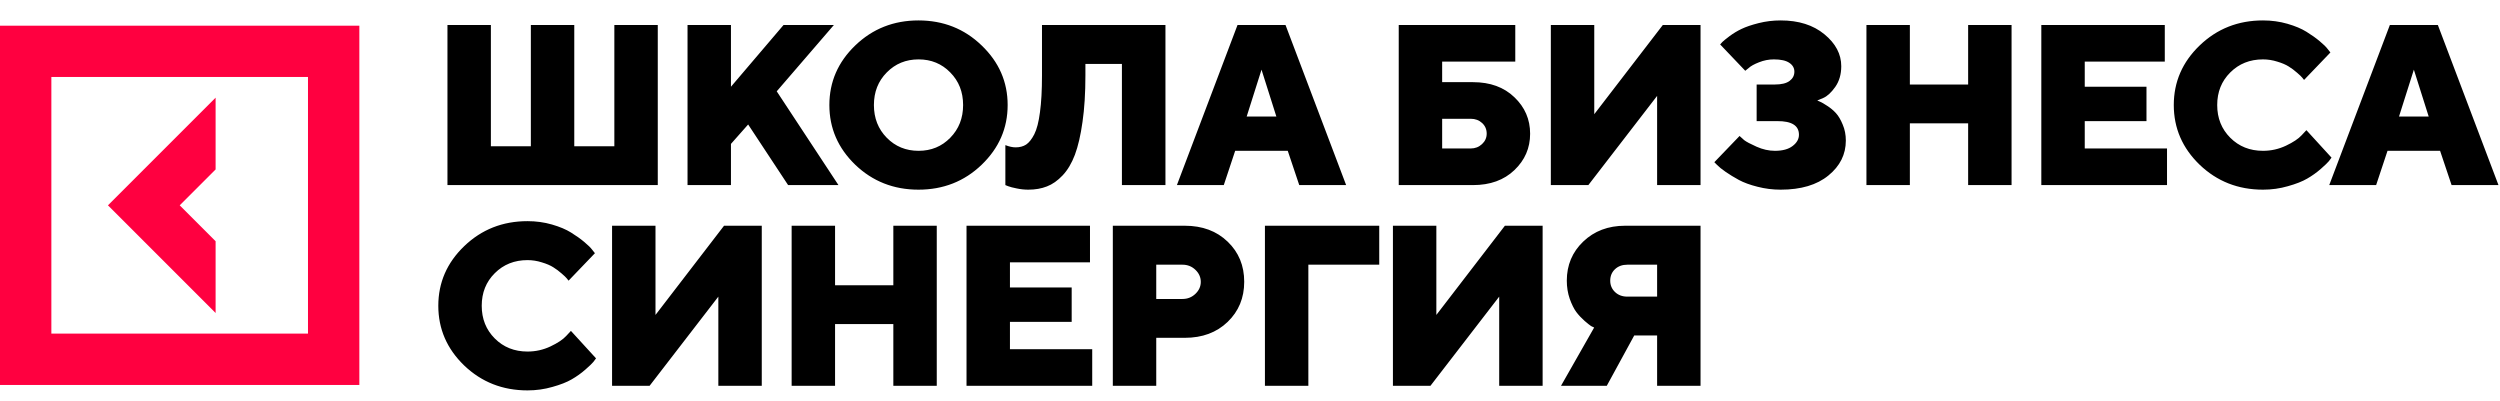 <?xml version="1.0" encoding="UTF-8"?> <svg xmlns="http://www.w3.org/2000/svg" width="959" height="154" viewBox="0 0 959 154" fill="none"> <path d="M252.322 9.592V71H171.644V9.592H188.302V56.098H203.633V9.592H220.291V56.098H235.664V9.592H252.322ZM286.99 47.747L280.395 55.198V71H263.737V9.592H280.395V33.273L300.565 9.592H319.878L297.953 35.029L321.634 71H302.321L286.99 47.747ZM340.157 27.792C336.874 31.103 335.232 35.272 335.232 40.296C335.232 45.321 336.874 49.503 340.157 52.843C343.44 56.183 347.508 57.853 352.362 57.853C357.215 57.853 361.269 56.183 364.523 52.843C367.806 49.503 369.448 45.321 369.448 40.296C369.448 35.272 367.806 31.103 364.523 27.792C361.269 24.452 357.215 22.782 352.362 22.782C347.508 22.782 343.44 24.452 340.157 27.792ZM376.556 17.429C383.208 23.795 386.534 31.418 386.534 40.296C386.534 49.175 383.208 56.811 376.556 63.206C369.933 69.573 361.854 72.756 352.319 72.756C342.812 72.756 334.733 69.573 328.081 63.206C321.458 56.811 318.146 49.175 318.146 40.296C318.146 31.418 321.458 23.795 328.081 17.429C334.733 11.034 342.812 7.836 352.319 7.836C361.854 7.836 369.933 11.034 376.556 17.429ZM447.067 9.592V71H430.366V24.537H416.363V28.905C416.363 35.7 415.992 41.652 415.249 46.762C414.536 51.873 413.565 56.069 412.337 59.352C411.11 62.607 409.54 65.248 407.627 67.274C405.714 69.301 403.702 70.715 401.589 71.514C399.505 72.342 397.121 72.756 394.438 72.756C392.982 72.756 391.511 72.599 390.027 72.285C388.571 71.999 387.472 71.714 386.729 71.428L385.659 71V55.669C387.115 56.24 388.428 56.526 389.599 56.526C391.169 56.526 392.51 56.169 393.624 55.455C394.737 54.713 395.779 53.4 396.75 51.516C397.721 49.603 398.449 46.777 398.934 43.037C399.448 39.297 399.705 34.615 399.705 28.991V9.592H447.067ZM489.614 44.707L483.918 26.721L478.223 44.707H489.614ZM493.982 57.853H473.812L469.444 71H451.459L474.711 9.592H493.125L516.378 71H498.392L493.982 57.853ZM553.211 56.954H564.173C565.858 56.954 567.299 56.397 568.498 55.284C569.697 54.171 570.297 52.829 570.297 51.259C570.297 49.631 569.712 48.275 568.541 47.191C567.371 46.106 565.915 45.563 564.173 45.563H553.211V56.954ZM565.03 71H536.553V9.592H581.26V23.638H553.211V31.517H565.03C571.624 31.517 576.92 33.444 580.917 37.298C584.942 41.124 586.955 45.792 586.955 51.301C586.955 56.783 584.942 61.436 580.917 65.262C576.92 69.087 571.624 71 565.03 71ZM594.901 9.592H611.559V43.807L637.853 9.592H652.327V71H635.669V36.785L609.29 71H594.901V9.592ZM697.1 38.54C697.386 38.654 697.771 38.826 698.257 39.054C698.771 39.254 699.656 39.768 700.912 40.596C702.168 41.395 703.281 42.323 704.252 43.379C705.222 44.436 706.093 45.906 706.864 47.79C707.663 49.646 708.063 51.687 708.063 53.914C708.063 59.224 705.836 63.692 701.383 67.317C696.958 70.943 690.848 72.756 683.055 72.756C680.028 72.756 677.074 72.385 674.19 71.642C671.335 70.929 668.952 70.058 667.039 69.03C665.155 68.002 663.47 66.975 661.986 65.947C660.501 64.919 659.402 64.034 658.688 63.292L657.618 62.221L667.296 52.158C667.695 52.558 668.281 53.086 669.051 53.742C669.851 54.37 671.435 55.213 673.805 56.269C676.174 57.325 678.53 57.853 680.871 57.853C683.783 57.853 686.038 57.24 687.637 56.012C689.264 54.784 690.077 53.343 690.077 51.687C690.077 48.175 687.308 46.434 681.77 46.462H673.848V32.417H680.871C683.383 32.417 685.253 31.96 686.48 31.046C687.708 30.133 688.322 28.948 688.322 27.492C688.322 26.093 687.679 24.965 686.395 24.109C685.11 23.224 683.126 22.782 680.442 22.782C678.501 22.782 676.603 23.153 674.747 23.895C672.92 24.609 671.607 25.337 670.807 26.079L669.48 27.149L659.845 17.043C660.016 16.815 660.301 16.501 660.701 16.101C661.101 15.701 662.014 14.959 663.442 13.874C664.898 12.79 666.439 11.862 668.067 11.091C669.722 10.292 671.906 9.549 674.618 8.864C677.331 8.179 680.143 7.836 683.055 7.836C689.963 7.836 695.559 9.606 699.841 13.146C704.152 16.686 706.307 20.769 706.307 25.394C706.307 28.506 705.537 31.16 703.995 33.359C702.453 35.529 700.912 36.942 699.37 37.598L697.1 38.54ZM771.636 9.592V71H754.978V47.319H732.624V71H715.966V9.592H732.624V32.417H754.978V9.592H771.636ZM799.709 56.954H831.269V71H783.051V9.592H830.413V23.638H799.709V33.273H823.39V46.462H799.709V56.954ZM855.531 27.792C852.191 31.103 850.521 35.272 850.521 40.296C850.521 45.321 852.191 49.503 855.531 52.843C858.871 56.183 863.054 57.853 868.078 57.853C871.19 57.853 874.13 57.197 876.9 55.884C879.669 54.57 881.667 53.243 882.895 51.901L884.736 49.931L894.371 60.466C894.143 60.808 893.8 61.265 893.344 61.836C892.915 62.378 891.888 63.363 890.26 64.791C888.662 66.19 886.92 67.431 885.036 68.516C883.18 69.601 880.711 70.572 877.628 71.428C874.573 72.313 871.39 72.756 868.078 72.756C858.543 72.756 850.449 69.573 843.798 63.206C837.174 56.811 833.863 49.175 833.863 40.296C833.863 31.418 837.174 23.795 843.798 17.429C850.449 11.034 858.543 7.836 868.078 7.836C871.361 7.836 874.487 8.265 877.456 9.121C880.425 9.978 882.866 11.005 884.779 12.204C886.72 13.403 888.405 14.602 889.832 15.801C891.288 17 892.33 18.028 892.958 18.885L893.943 20.127L883.837 30.661C883.666 30.433 883.437 30.147 883.152 29.805C882.866 29.433 882.21 28.805 881.182 27.92C880.154 27.007 879.084 26.207 877.97 25.522C876.857 24.808 875.386 24.18 873.559 23.638C871.761 23.067 869.934 22.782 868.078 22.782C863.054 22.782 858.871 24.452 855.531 27.792ZM931.651 44.707L925.956 26.721L920.26 44.707H931.651ZM936.019 57.853H915.849L911.482 71H893.496L916.749 9.592H935.163L958.415 71H940.43L936.019 57.853ZM189.801 104.792C186.461 108.103 184.791 112.272 184.791 117.296C184.791 122.321 186.461 126.503 189.801 129.843C193.141 133.183 197.324 134.853 202.348 134.853C205.46 134.853 208.4 134.197 211.17 132.884C213.939 131.57 215.937 130.243 217.165 128.901L219.006 126.931L228.641 137.466C228.413 137.808 228.07 138.265 227.614 138.836C227.185 139.378 226.158 140.363 224.53 141.791C222.932 143.19 221.19 144.431 219.306 145.516C217.45 146.601 214.981 147.572 211.898 148.428C208.843 149.313 205.66 149.756 202.348 149.756C192.813 149.756 184.719 146.573 178.068 140.206C171.444 133.811 168.133 126.175 168.133 117.296C168.133 108.417 171.444 100.795 178.068 94.429C184.719 88.034 192.813 84.836 202.348 84.836C205.631 84.836 208.757 85.265 211.726 86.121C214.695 86.978 217.136 88.005 219.049 89.204C220.99 90.403 222.675 91.602 224.102 92.801C225.558 94.001 226.6 95.028 227.228 95.885L228.213 97.126L218.107 107.661C217.936 107.433 217.707 107.147 217.422 106.804C217.136 106.433 216.48 105.805 215.452 104.92C214.424 104.007 213.354 103.207 212.24 102.522C211.127 101.808 209.657 101.18 207.83 100.638C206.031 100.067 204.204 99.781 202.348 99.781C197.324 99.781 193.141 101.452 189.801 104.792ZM234.789 86.592H251.447V120.808L277.74 86.592H292.214V148H275.556V113.785L249.178 148H234.789V86.592ZM359.342 86.592V148H342.684V124.319H320.33V148H303.672V86.592H320.33V109.417H342.684V86.592H359.342ZM387.415 133.954H418.975V148H370.757V86.592H418.119V100.638H387.415V110.273H411.096V123.463H387.415V133.954ZM426.878 86.592H454.499C461.237 86.592 466.718 88.633 470.943 92.716C475.168 96.77 477.281 101.894 477.281 108.089C477.281 114.284 475.154 119.423 470.9 123.505C466.675 127.559 461.208 129.586 454.499 129.586H443.536V148H426.878V86.592ZM453.6 101.537H443.536V114.684H453.6C455.541 114.684 457.197 114.027 458.567 112.714C459.938 111.401 460.623 109.873 460.623 108.132C460.623 106.362 459.938 104.82 458.567 103.507C457.197 102.194 455.541 101.537 453.6 101.537ZM485.227 148V86.592H529.078V101.537H501.885V148H485.227ZM534.326 86.592H550.984V120.808L577.277 86.592H591.751V148H575.093V113.785L548.714 148H534.326V86.592ZM652.327 86.592V148H635.669V128.687H626.89L616.355 148H598.798L611.517 125.647C611.231 125.532 610.846 125.347 610.36 125.09C609.904 124.804 609.076 124.148 607.877 123.12C606.678 122.064 605.607 120.922 604.665 119.694C603.751 118.438 602.909 116.739 602.138 114.598C601.396 112.429 601.025 110.116 601.025 107.661C601.025 101.694 603.123 96.698 607.32 92.673C611.545 88.619 616.898 86.592 623.378 86.592H652.327ZM619.482 103.293C618.283 104.435 617.683 105.891 617.683 107.661C617.683 109.402 618.297 110.858 619.524 112.029C620.752 113.199 622.322 113.785 624.235 113.785H635.669V101.537H624.235C622.294 101.537 620.709 102.123 619.482 103.293Z" fill="black"></path> <path d="M82.707 92.531L68.941 78.764L82.707 64.997V37.464L41.41 78.764L82.707 120.064V92.531Z" fill="#FF0040"></path> <path d="M0 9.856V147.673H137.846V9.856H0ZM118.143 127.969H19.703V29.523H118.143V127.969Z" fill="#FF0040"></path> </svg> 